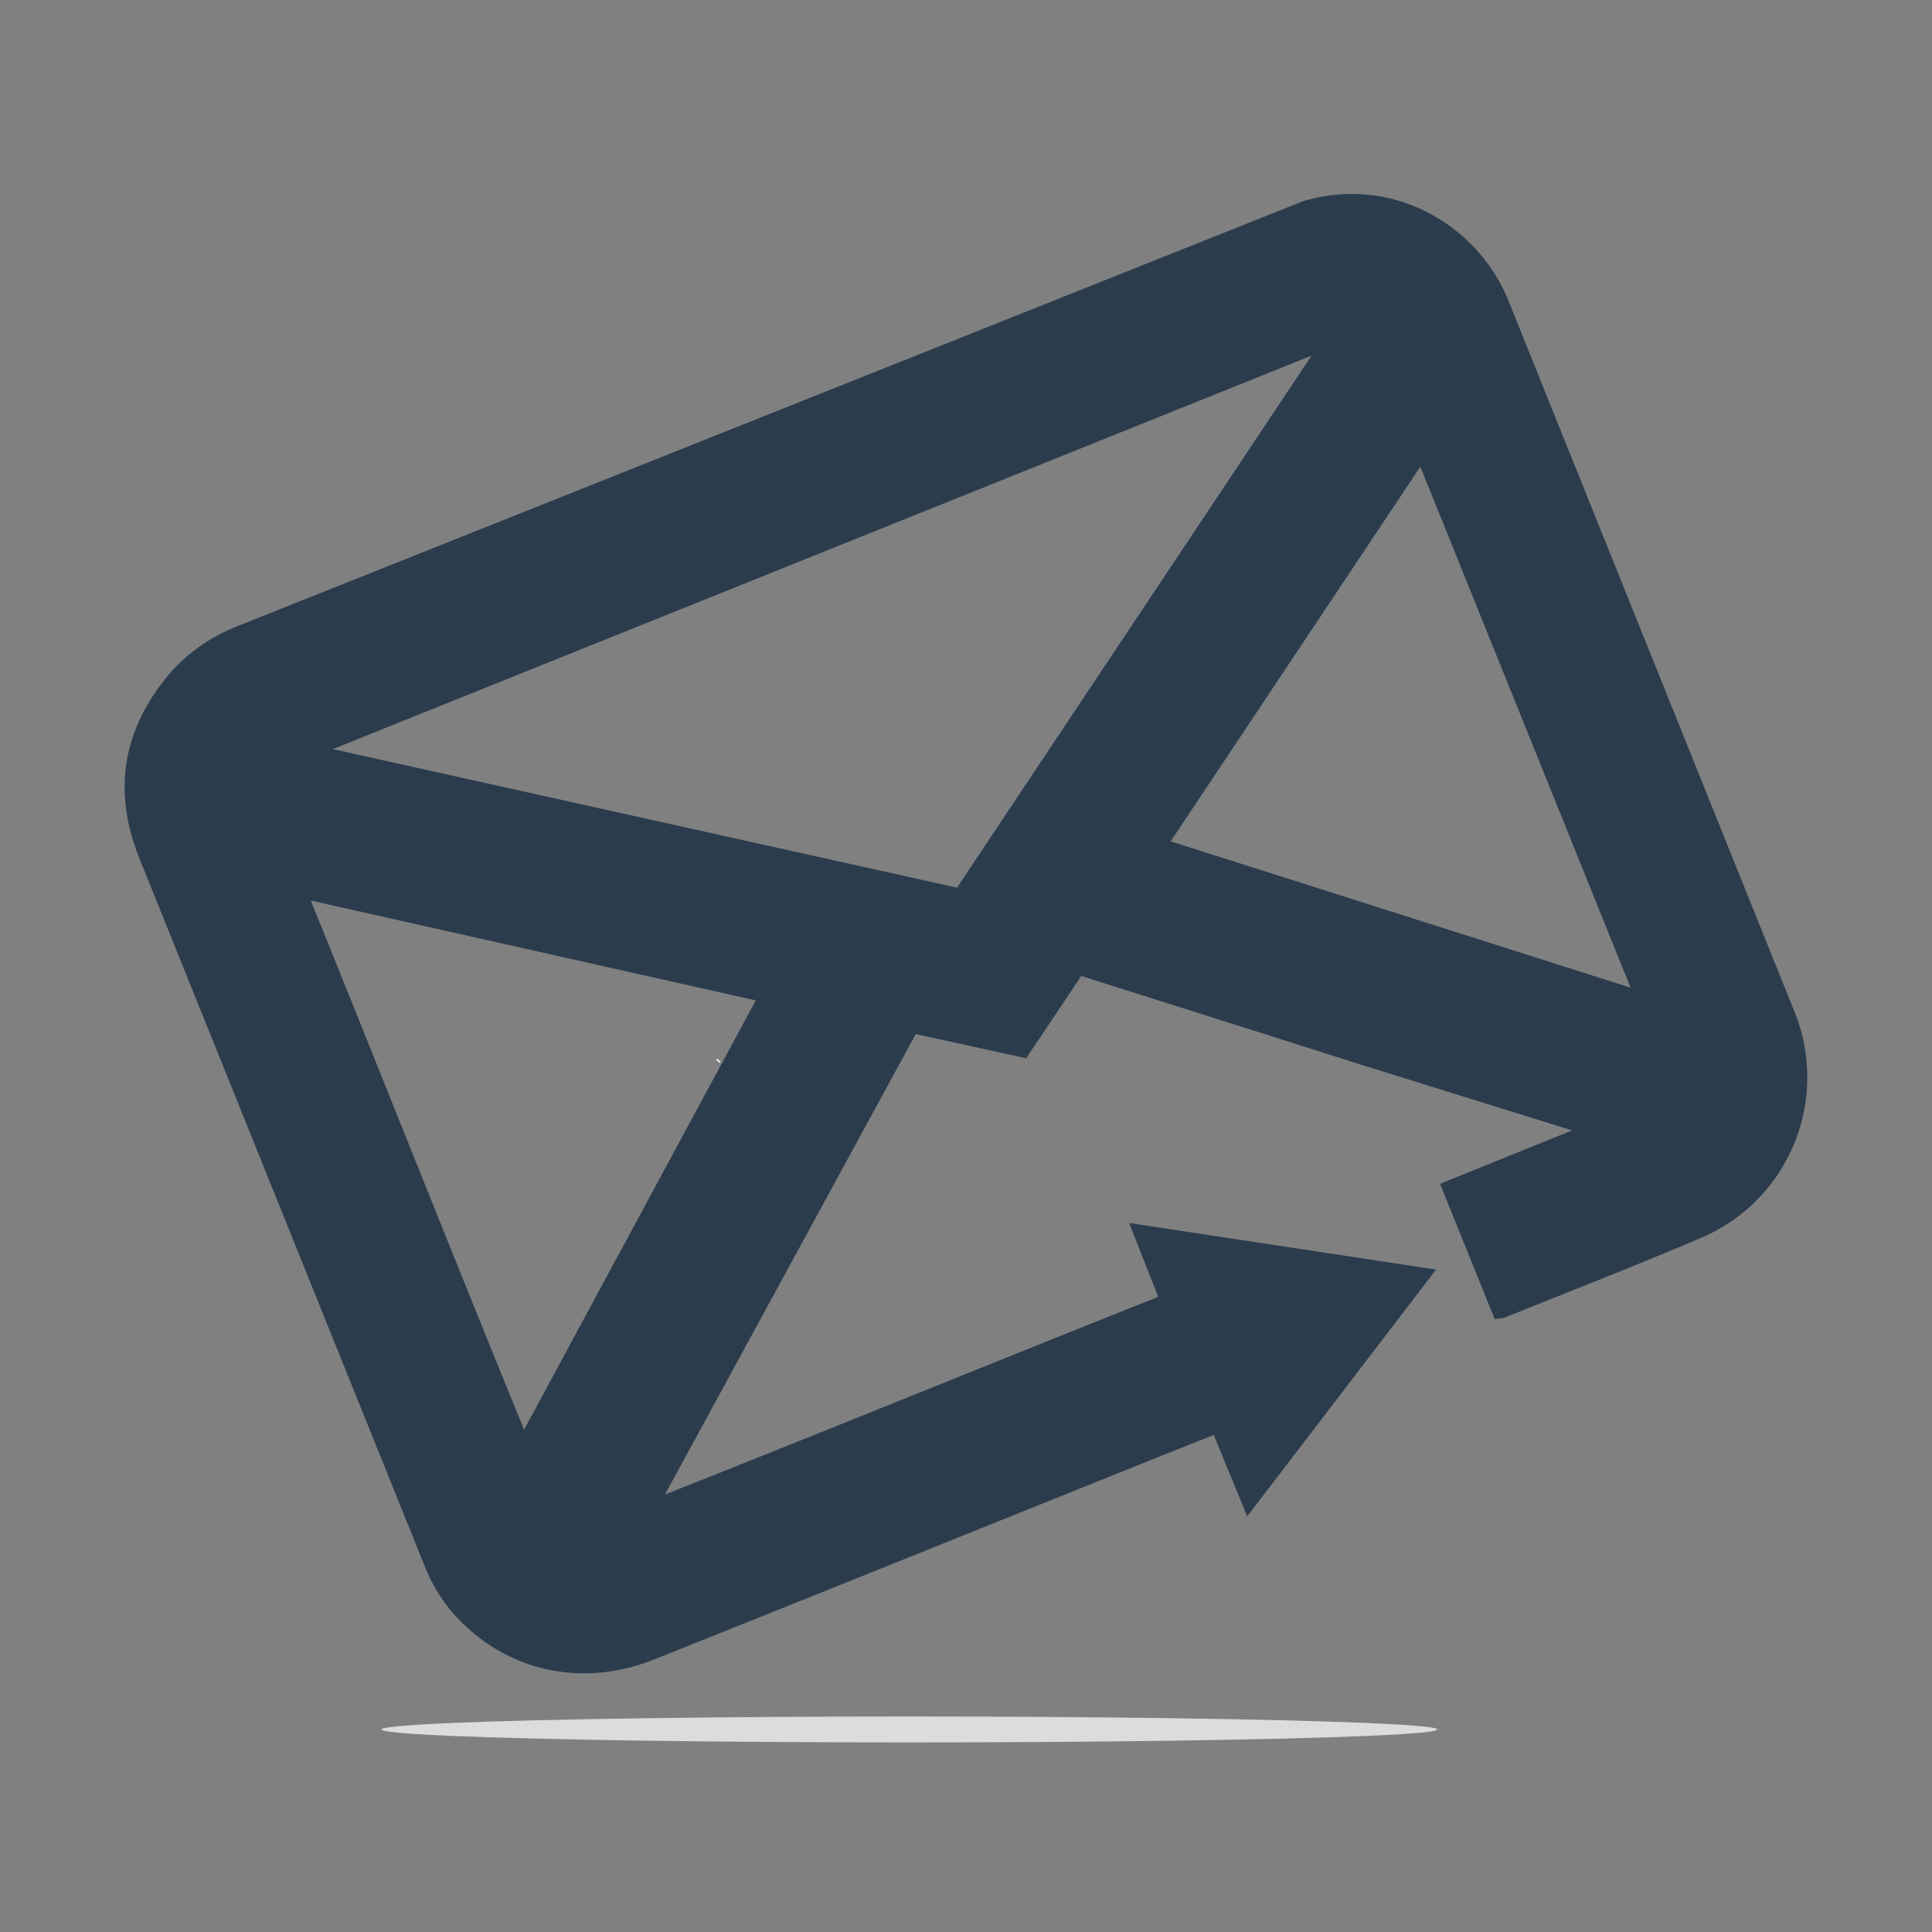 <svg xmlns="http://www.w3.org/2000/svg" id="Layer_1" x="0" y="0" version="1.1" viewBox="0 0 31 31" xml:space="preserve"><rect x="0" y="0" width="31" height="31" fill="#808080" stroke="none"/><style>.st2{fill:#f0f5f5}</style><path fill="#2b3c4d" d="M2.237 13.774c-.419-1.043-.285-2.008.418-2.885.303-.379.69-.654 1.14-.836l17.117-6.826c1.442-.427 2.812.39 3.298 1.613l4.567 11.353A2.8 2.8 0 0 1 27.3 19.86c-1.041.444-2.097.854-3.147 1.277-.044.018-.095.016-.17.028l-.877-2.17 2.12-.857-3.43-1.068c-1.471-.469-2.943-.933-4.447-1.41l-.883 1.32-1.772-.388-4.025 7.389c2.688-1.065 5.285-2.126 7.915-3.172l-.466-1.186 4.924.748-3.03 3.96-.536-1.306c-.32.127-.633.25-.946.376-2.679 1.076-5.355 2.156-8.036 3.227-1.163.464-2.392.187-3.21-.727a2.607 2.607 0 0 1-.457-.74l-4.59-11.387zm23.927 2.074l-3.374-8.36-4.006 6.012 7.38 2.348zM11.569 17.04l.114-.156M4.987 14.45c1.153 2.848 2.262 5.652 3.422 8.49l3.718-6.888-7.14-1.602zm16.06-8.745L5.34 12.02l10.016 2.223 5.69-8.538z"/><path fill="#d9e1e5" d="M11.617 15.928z"/><path d="M11.915 16l-.23-.06.23.06zM11.55 17.06l-.06-.055.017-.018.062.054h-.02l.002.02z" class="st2"/><ellipse cx="14.592" cy="27.75" fill="#dcdcdc" rx="8.47" ry=".208"/></svg>